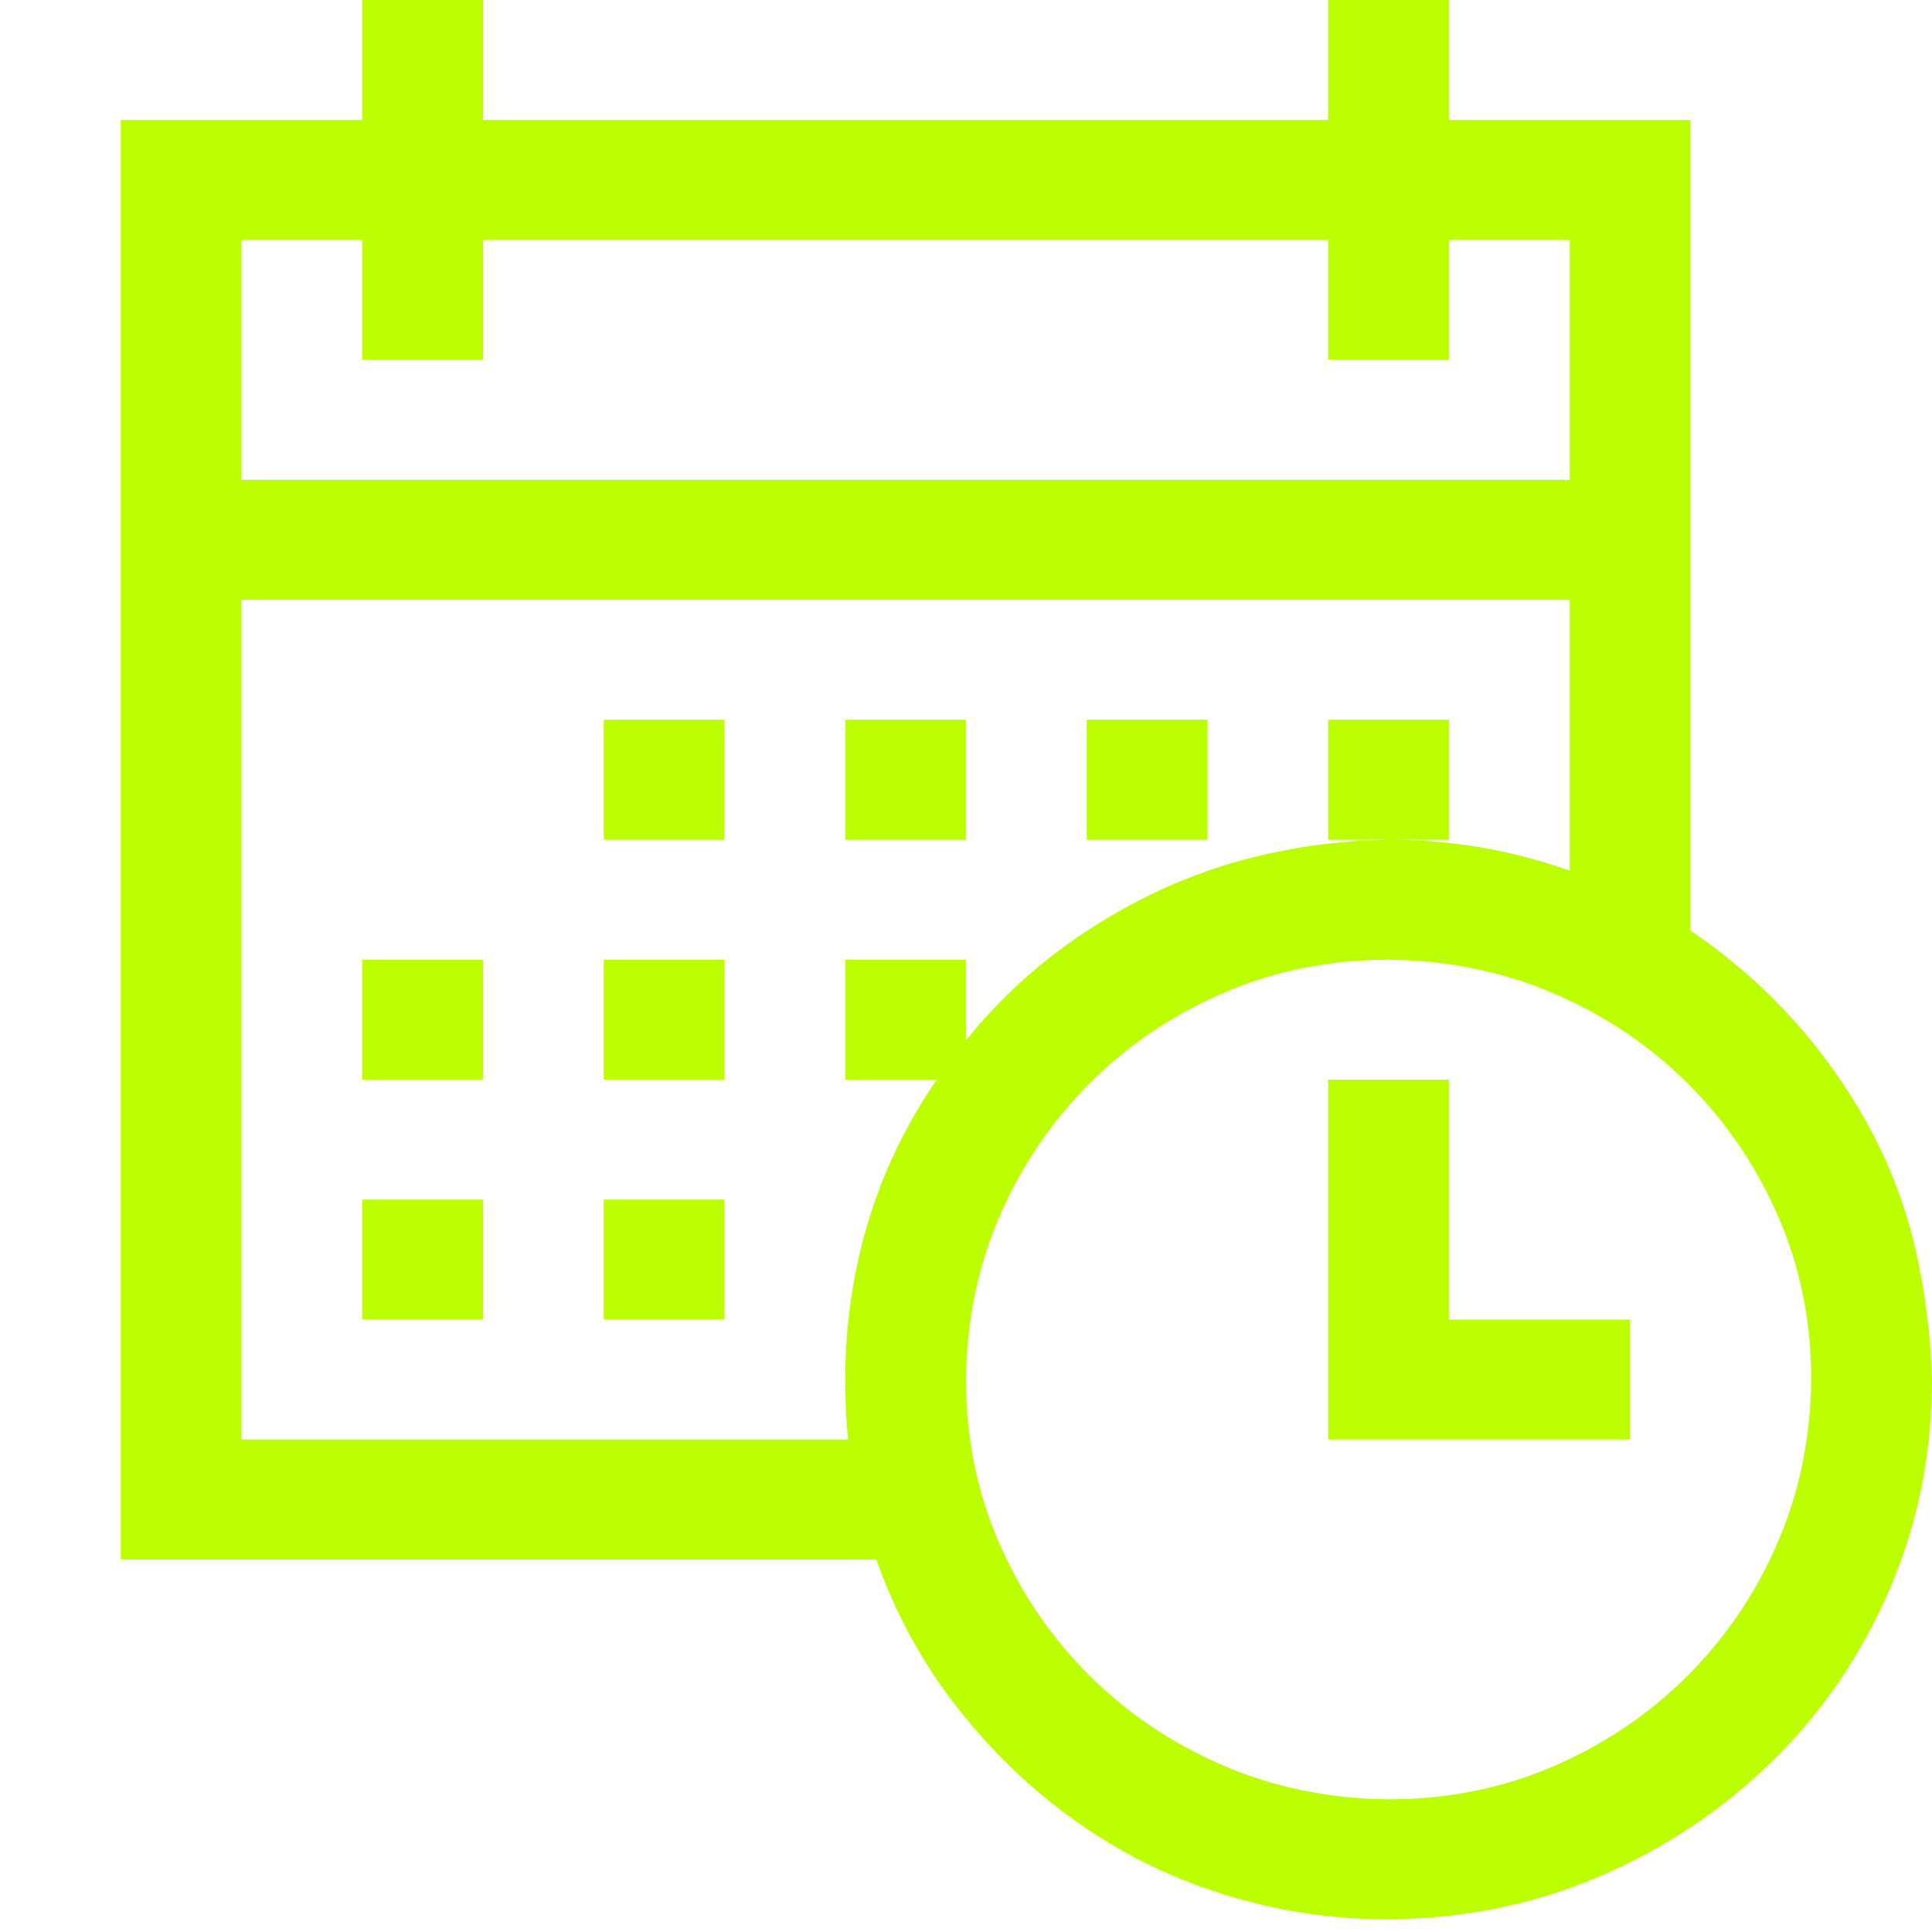 <?xml version="1.0" encoding="UTF-8"?> <svg xmlns="http://www.w3.org/2000/svg" width="60" height="60" viewBox="0 0 60 60" fill="none"> <g clip-path="url(#clip0_173_1319)"> <path d="M52.5 28.901C53.672 29.696 54.717 30.598 55.635 31.607C56.553 32.616 57.344 33.722 58.008 34.925C58.672 36.128 59.16 37.399 59.473 38.738C59.785 40.077 59.961 41.444 60 42.842C60 45.151 59.56 47.324 58.682 49.361C57.803 51.398 56.592 53.174 55.049 54.687C53.506 56.2 51.719 57.394 49.688 58.267C47.656 59.14 45.469 59.586 43.125 59.606C41.348 59.606 39.629 59.344 37.969 58.82C36.309 58.296 34.785 57.539 33.398 56.55C32.012 55.56 30.781 54.377 29.707 52.999C28.633 51.621 27.803 50.098 27.217 48.43H3.75V3.725H11.25V0H15V3.725H41.25V0H45V3.725H52.5V28.901ZM7.5 7.451V14.901H48.75V7.451H45V11.176H41.25V7.451H15V11.176H11.25V7.451H7.5ZM26.338 44.704C26.279 44.103 26.25 43.482 26.25 42.842C26.25 41.173 26.484 39.553 26.953 37.981C27.422 36.41 28.135 34.925 29.092 33.528H26.25V29.803H30V32.306C30.801 31.316 31.689 30.443 32.666 29.686C33.643 28.93 34.697 28.28 35.83 27.736C36.963 27.193 38.145 26.786 39.375 26.514C40.605 26.242 41.855 26.097 43.125 26.078C45.078 26.078 46.953 26.398 48.75 27.038V18.627H7.5V44.704H26.338ZM43.125 55.88C44.941 55.88 46.641 55.541 48.223 54.862C49.805 54.182 51.191 53.251 52.383 52.068C53.574 50.884 54.512 49.506 55.195 47.935C55.879 46.363 56.23 44.665 56.25 42.842C56.25 41.037 55.908 39.349 55.225 37.777C54.541 36.206 53.603 34.828 52.412 33.645C51.221 32.461 49.834 31.53 48.252 30.851C46.67 30.172 44.961 29.822 43.125 29.803C41.309 29.803 39.609 30.142 38.027 30.822C36.445 31.501 35.059 32.432 33.867 33.615C32.676 34.799 31.738 36.177 31.055 37.748C30.371 39.32 30.02 41.018 30 42.842C30 44.646 30.342 46.334 31.025 47.906C31.709 49.477 32.647 50.855 33.838 52.038C35.029 53.222 36.416 54.153 37.998 54.833C39.58 55.512 41.289 55.861 43.125 55.88ZM45 40.979H50.625V44.704H41.25V33.528H45V40.979ZM11.25 29.803H15V33.528H11.25V29.803ZM18.75 29.803H22.5V33.528H18.75V29.803ZM18.75 22.352H22.5V26.078H18.75V22.352ZM11.25 37.254H15V40.979H11.25V37.254ZM18.75 37.254H22.5V40.979H18.75V37.254ZM30 26.078H26.25V22.352H30V26.078ZM37.5 26.078H33.75V22.352H37.5V26.078ZM45 26.078H41.25V22.352H45V26.078Z" fill="#BBFF00"></path> </g> <defs> <clipPath id="clip0_173_1319"> <rect width="60" height="59.606" fill="white"></rect> </clipPath> </defs> </svg> 
